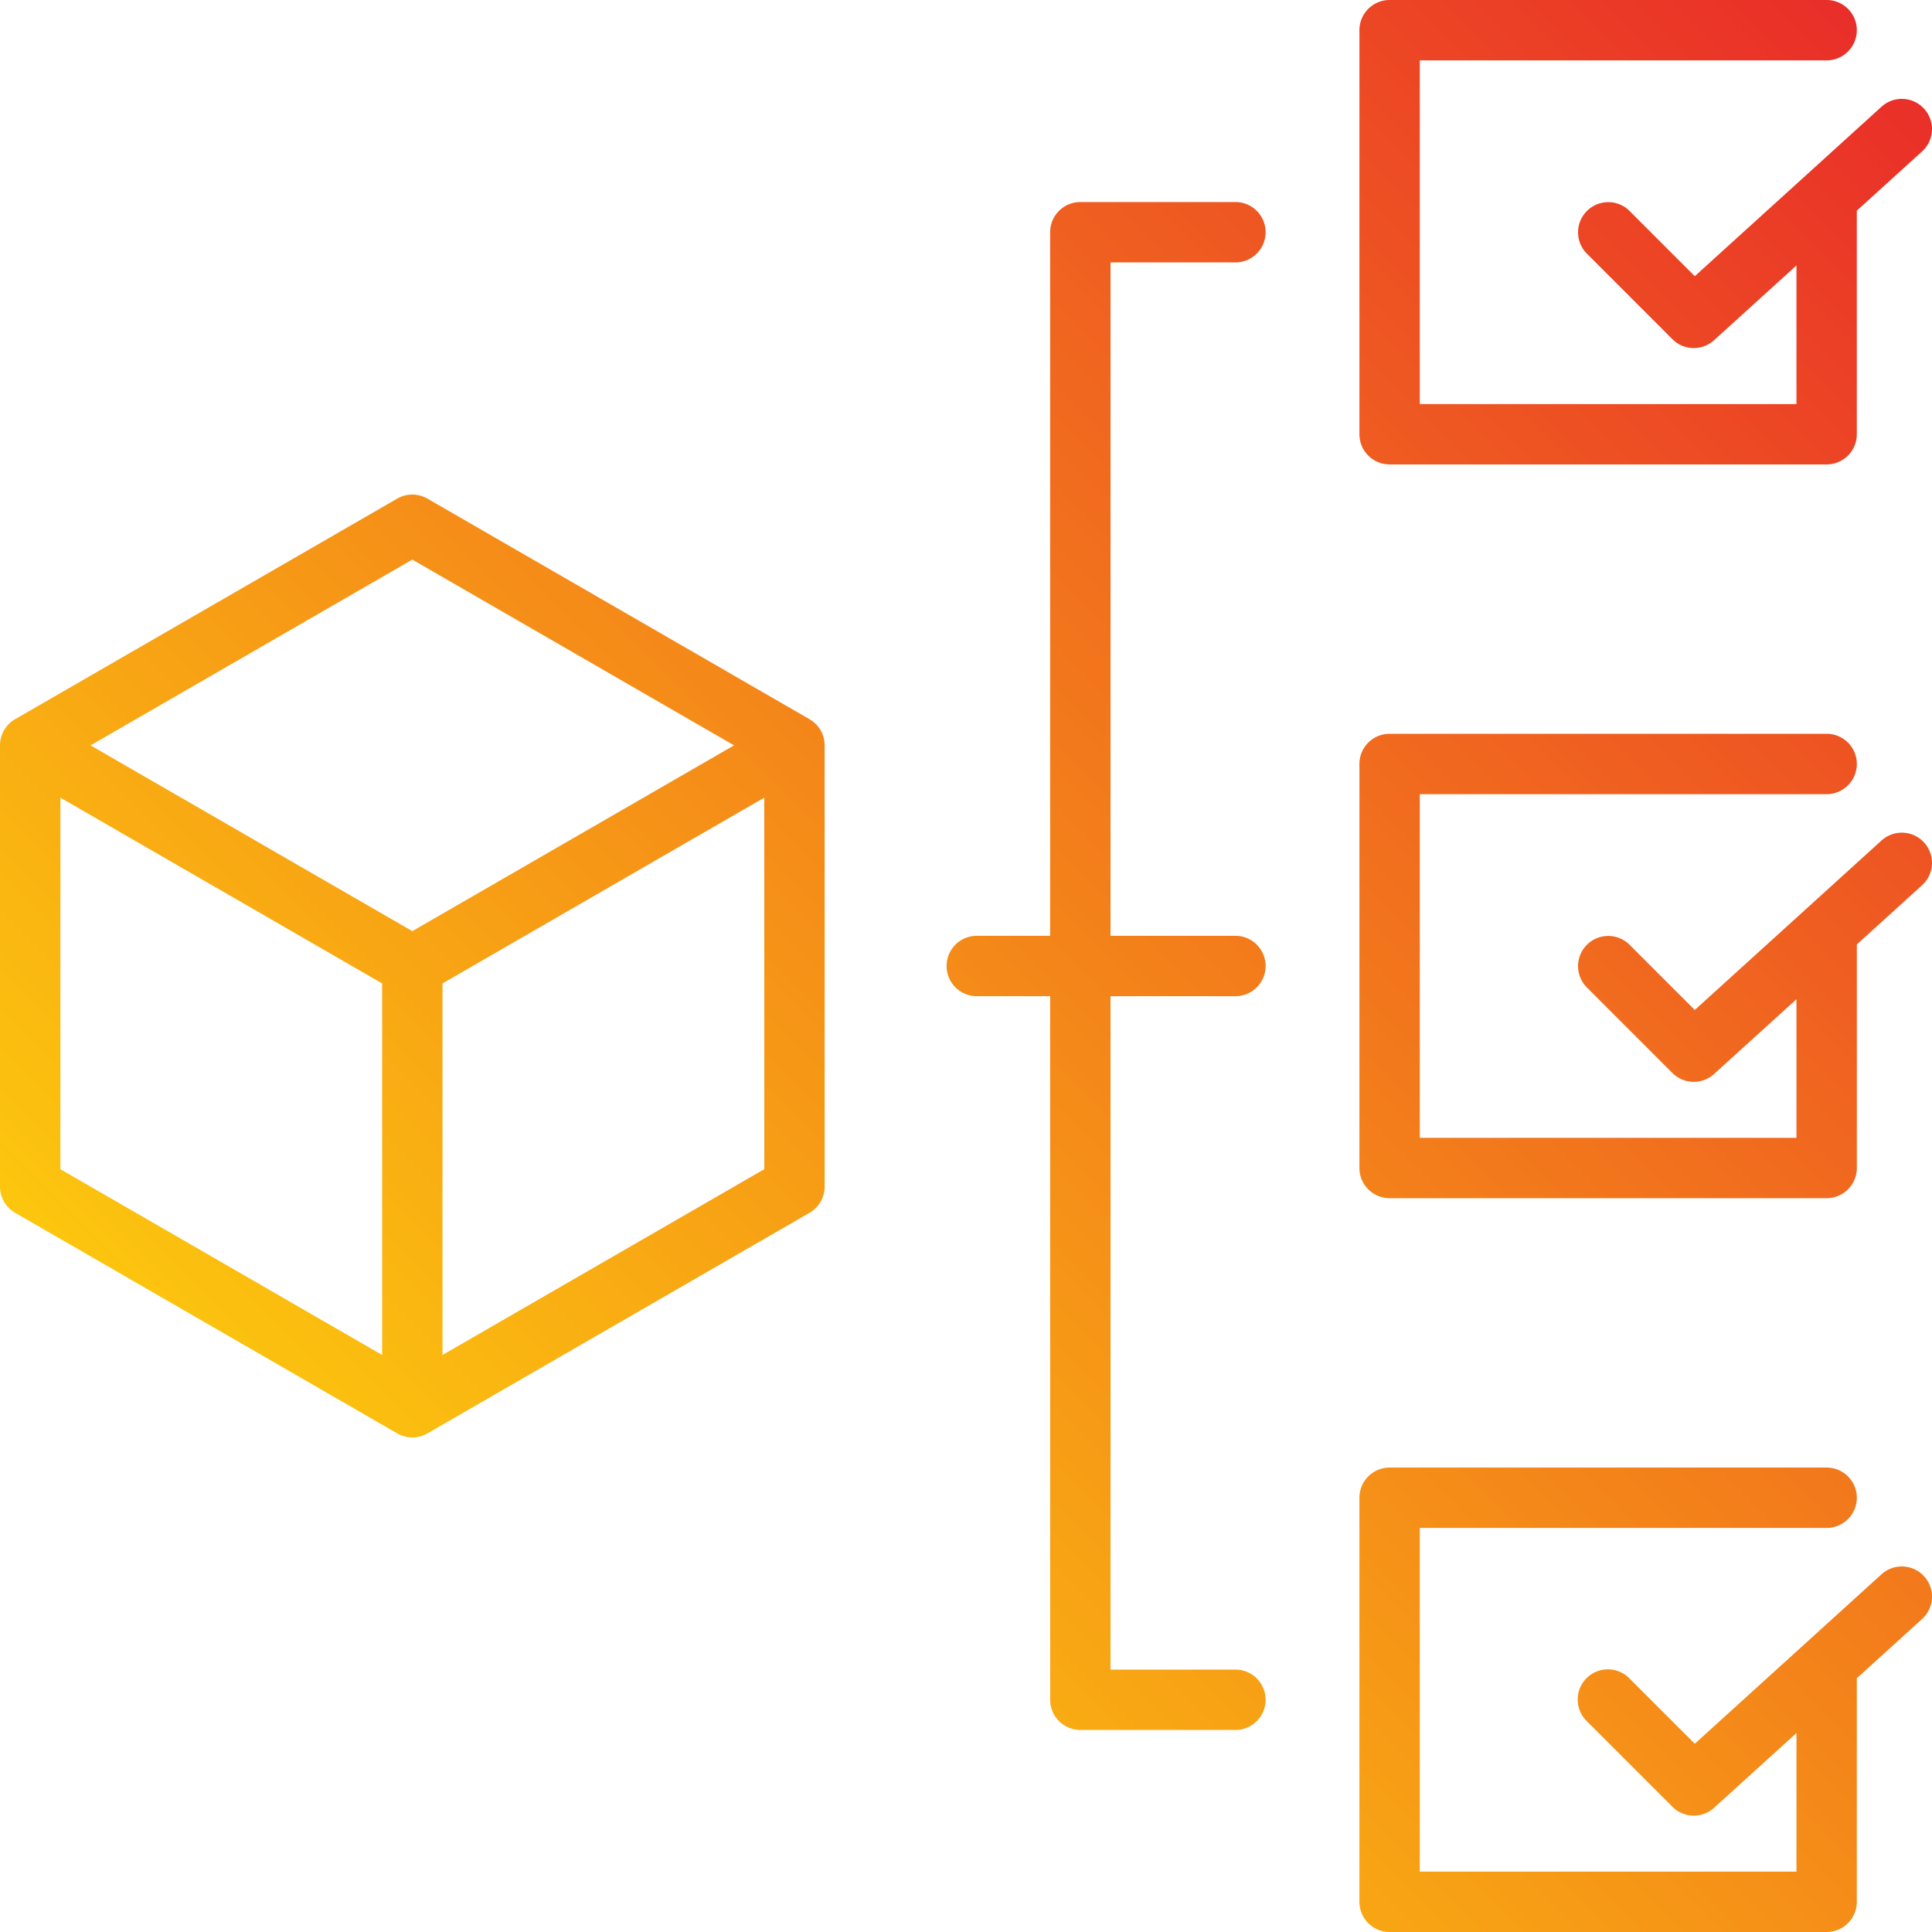 <?xml version="1.0" encoding="UTF-8"?>
<svg xmlns="http://www.w3.org/2000/svg" xmlns:xlink="http://www.w3.org/1999/xlink" id="Layer_1" height="512" viewBox="0 0 512 512" width="512" data-name="Layer 1">
  <linearGradient id="linear-gradient" gradientUnits="userSpaceOnUse" x1="139.512" x2="542.1" y1="457.293" y2="54.706">
    <stop offset="0" stop-color="#fcc60e"></stop>
    <stop offset="1" stop-color="#e92e29"></stop>
  </linearGradient>
  <path d="m214.538 190.6-101.269-58.464a8.005 8.005 0 0 0 -8 0l-101.269 58.464a8 8 0 0 0 -4 6.928v116.939a8 8 0 0 0 4 6.933l101.269 58.467a8 8 0 0 0 8 0l101.269-58.467a8 8 0 0 0 4-6.929v-116.939a8 8 0 0 0 -4-6.932zm-105.269-42.3 85.269 49.23-85.269 49.23-85.269-49.228zm-93.269 63.088 85.269 49.23v98.461l-85.269-49.23zm101.269 147.691v-98.461l85.269-49.23v98.461zm242.992-244v-107.079a8 8 0 0 1 8-8h115.819a8 8 0 0 1 0 16h-107.819v91.078h99.819v-36.729l-21.834 19.815a8 8 0 0 1 -11.034-.268l-22.7-22.7a8 8 0 0 1 11.313-11.314l17.31 17.31 49.487-44.911a8 8 0 0 1 10.752 11.849l-17.3 15.7v59.249a8 8 0 0 1 -8 8h-115.813a8 8 0 0 1 -8-8.001zm149.663 108.213a8 8 0 0 1 -.548 11.3l-17.3 15.7c0 .046.007.091.007.138v59.1a8 8 0 0 1 -8 8h-115.822a8 8 0 0 1 -8-8v-107.069a8 8 0 0 1 8-8h115.819a8 8 0 0 1 0 16h-107.819v91.078h99.819v-36.729l-21.834 19.815a8 8 0 0 1 -11.034-.268l-22.7-22.7a8 8 0 0 1 11.313-11.314l17.31 17.31 49.487-44.911a8 8 0 0 1 11.302.55zm0 194.46a8 8 0 0 1 -.548 11.3l-17.3 15.7v59.248a8 8 0 0 1 -8 8h-115.815a8 8 0 0 1 -8-8v-107.079a8 8 0 0 1 8-8h115.819a8 8 0 0 1 0 16h-107.819v91.079h99.819v-36.729l-21.834 19.814a8 8 0 0 1 -11.034-.267l-22.7-22.7a8 8 0 1 1 11.313-11.313l17.31 17.309 49.487-44.91a8 8 0 0 1 11.302.548zm-215.624-153.752v178.458h33.1a8 8 0 0 1 0 16h-41.1a8 8 0 0 1 -8-8v-186.458h-19.444a8 8 0 0 1 0-16h19.444v-186.458a8 8 0 0 1 8-8h41.1a8 8 0 0 1 0 16h-33.1v178.458h33.1a8 8 0 0 1 0 16z" fill="url(#linear-gradient)"></path>
</svg>
